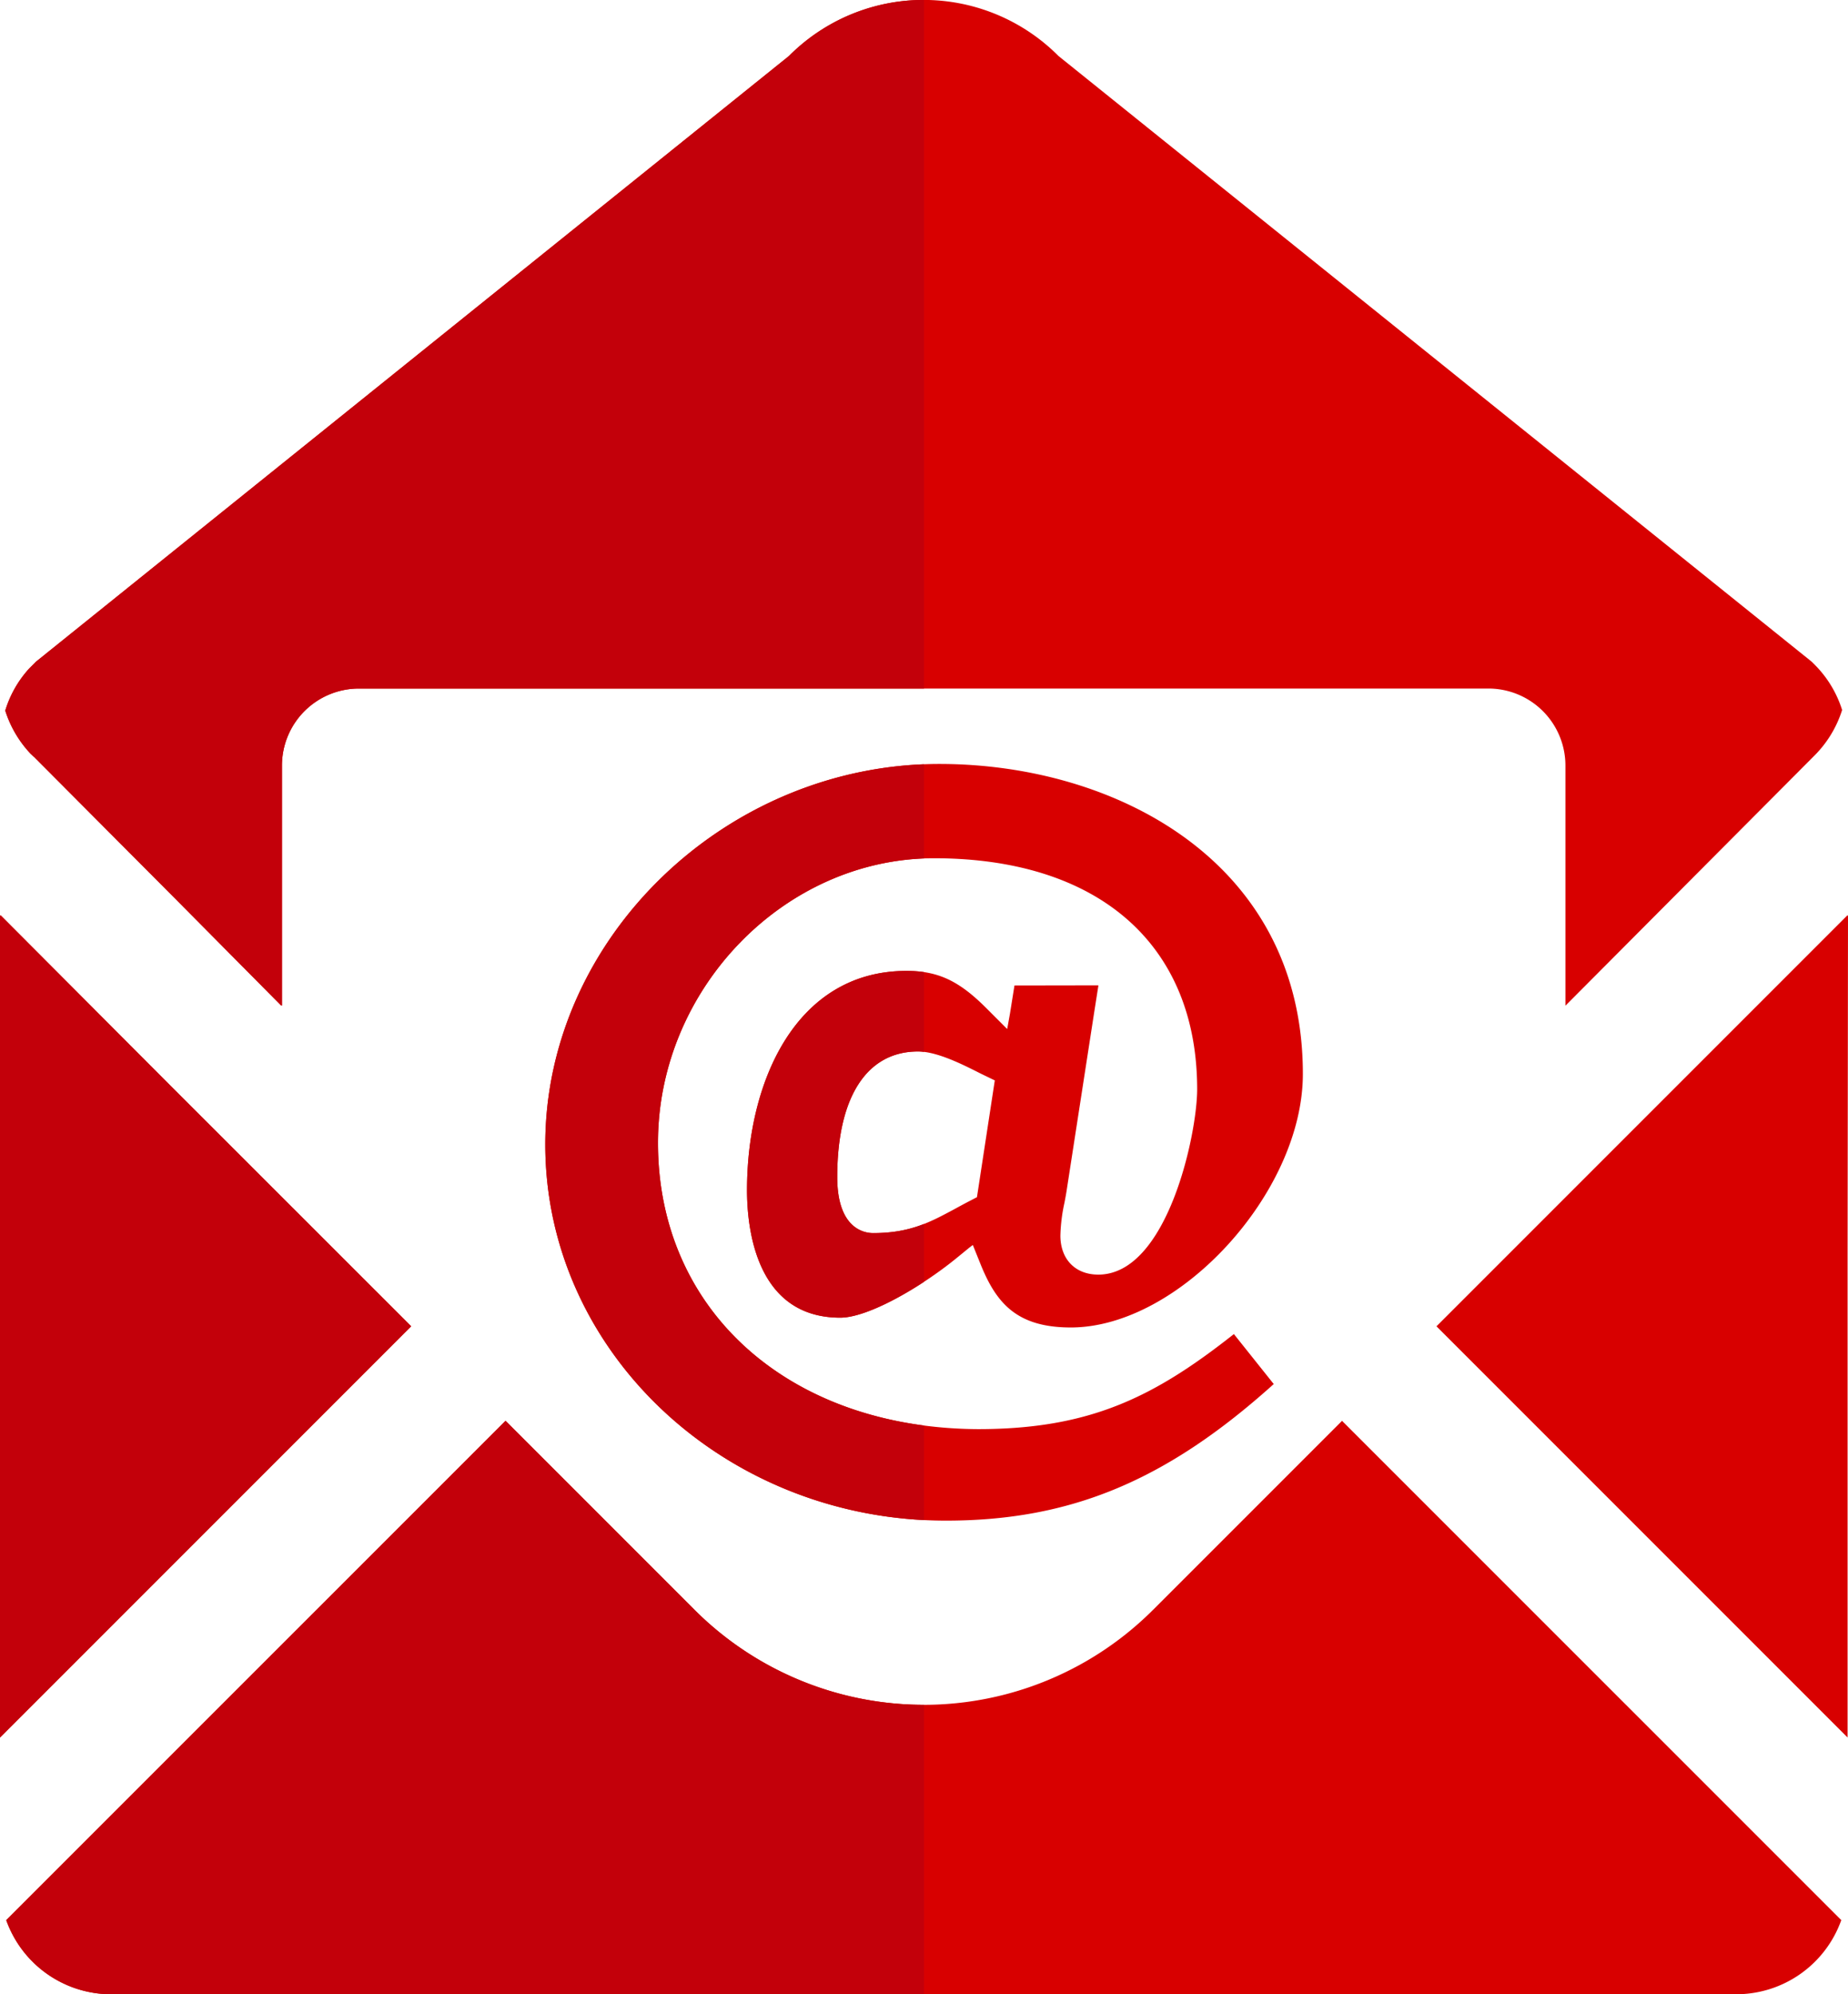 <svg xmlns="http://www.w3.org/2000/svg" xmlns:xlink="http://www.w3.org/1999/xlink" viewBox="0 0 264.01 284.85"><defs><style>.cls-1{fill:none;}.cls-2{fill:#d80000;}.cls-3{clip-path:url(#clip-path);}.cls-4{fill:#c3000a;}</style><clipPath id="clip-path"><rect class="cls-1" width="132.01" height="285"/></clipPath></defs><title>ico_contact_1</title><g id="レイヤー_2" data-name="レイヤー 2"><g id="レイヤー_1-2" data-name="レイヤー 1"><path class="cls-2" d="M4.88,108.13l20.44,20.52,14.87,15v-.09l.09.09v-34.3a11,11,0,0,1,11-11H212.64a11,11,0,0,1,11,11v34.3l35.64-35.79a16,16,0,0,0,3.89-6.45A15.92,15.92,0,0,0,259.31,95l-.48-.48L151.22,8a27.15,27.15,0,0,0-38.51,0L5.12,94.53l-.24.25-.48.48-.24.24a15.68,15.68,0,0,0-3.41,6,16,16,0,0,0,3.65,6.19C4.55,107.81,4.71,108,4.88,108.13Z"/><polygon class="cls-2" points="24.35 155.07 0.09 130.74 0.09 130.83 0 130.74 0 248.18 58.74 189.44 24.35 155.07"/><path class="cls-2" d="M191.79,203h0l-.06-.06-27,27a46.32,46.32,0,0,1-65.51,0l-27-27L.89,274.26a15.93,15.93,0,0,0,15,10.59H248.05a15.93,15.93,0,0,0,15-10.59l-71.12-71.11Z"/><polygon class="cls-2" points="264.01 130.77 263.95 130.83 263.95 130.71 205.4 189.26 205.28 189.38 205.28 189.38 205.21 189.44 263.95 248.18 263.95 179.5 264.01 130.77"/><path class="cls-2" d="M144.93,140.76l-.64,4-.4,2.22-3-3c-3.91-3.91-6.89-5.3-11.39-5.3-15.74,0-22.78,15.73-22.78,31.32,0,5.48,1.3,18.21,13.32,18.21,4,0,11.54-4.37,16.59-8.49l1.86-1.52.49-.37,1.12,2.78c2.24,5.54,5.18,9,12.88,9,15.49,0,33.15-19.29,33.15-36.21,0-30.42-26.9-44.28-51.91-44.28-30.53,0-56.32,24.89-56.32,54.35,0,29.63,25.68,53.73,57.24,53.73,17.77,0,31.46-5.67,46.83-19.51l-5.64-7.07h0l-.05-.07c-11.4,9-20.58,13.58-36.56,13.58C112.78,204,94,187.26,94,163.24c0-22,18.06-40.65,39.43-40.65,23.55,0,37.6,12.34,37.6,33,0,6.38-4.25,26.47-14.12,26.47-3.29,0-5.42-2.19-5.42-5.58a24.45,24.45,0,0,1,.58-4.68c.13-.68.26-1.36.36-2.06l3.88-25.09.6-3.82h0v-.09Zm-20.2,35.37c-1.2,0-5.12-.57-5.12-8,0-11.4,4.2-17.94,11.53-17.94,2.75,0,6.46,1.89,8.91,3.13l2.07,1L139.57,171l-1,.52c-.85.44-1.62.86-2.35,1.26C132.89,174.56,130,176.13,124.73,176.13Z"/><g class="cls-3"><path class="cls-4" d="M4.88,108.13l20.44,20.52,14.87,15v-.09l.09.09v-34.3a11,11,0,0,1,11-11H212.64a11,11,0,0,1,11,11v34.3l35.64-35.79a16,16,0,0,0,3.89-6.45A15.92,15.92,0,0,0,259.31,95l-.48-.48L151.22,8a27.15,27.15,0,0,0-38.51,0L5.12,94.53l-.24.25-.48.48-.24.24a15.68,15.68,0,0,0-3.41,6,16,16,0,0,0,3.65,6.19C4.55,107.81,4.71,108,4.88,108.13Z"/><polygon class="cls-4" points="24.35 155.07 0.09 130.74 0.09 130.83 0 130.74 0 248.18 58.74 189.44 24.35 155.07"/><path class="cls-4" d="M191.79,203h0l-.06-.06-27,27a46.32,46.32,0,0,1-65.51,0l-27-27L.89,274.26a15.93,15.93,0,0,0,15,10.59H248.05a15.93,15.93,0,0,0,15-10.59l-71.12-71.11Z"/><polygon class="cls-4" points="264.01 130.77 263.95 130.83 263.95 130.71 205.4 189.26 205.28 189.38 205.28 189.38 205.21 189.44 263.95 248.18 263.95 179.5 264.01 130.77"/><path class="cls-4" d="M144.93,140.76l-.64,4-.4,2.22-3-3c-3.91-3.91-6.89-5.3-11.39-5.3-15.74,0-22.78,15.73-22.78,31.32,0,5.48,1.3,18.21,13.32,18.21,4,0,11.54-4.37,16.59-8.49l1.86-1.52.49-.37,1.12,2.78c2.24,5.54,5.18,9,12.88,9,15.49,0,33.15-19.29,33.15-36.21,0-30.42-26.9-44.28-51.91-44.28-30.53,0-56.32,24.89-56.32,54.35,0,29.63,25.68,53.73,57.24,53.73,17.77,0,31.46-5.67,46.83-19.51l-5.64-7.07h0l-.05-.07c-11.4,9-20.58,13.58-36.56,13.58C112.78,204,94,187.26,94,163.24c0-22,18.06-40.65,39.43-40.65,23.55,0,37.6,12.34,37.6,33,0,6.38-4.25,26.47-14.12,26.47-3.29,0-5.42-2.19-5.42-5.58a24.45,24.45,0,0,1,.58-4.68c.13-.68.26-1.36.36-2.06l3.88-25.09.6-3.82h0v-.09Zm-20.2,35.37c-1.2,0-5.12-.57-5.12-8,0-11.4,4.2-17.94,11.53-17.94,2.75,0,6.46,1.89,8.91,3.13l2.07,1L139.57,171l-1,.52c-.85.44-1.62.86-2.35,1.26C132.89,174.56,130,176.13,124.73,176.13Z"/></g></g></g></svg>